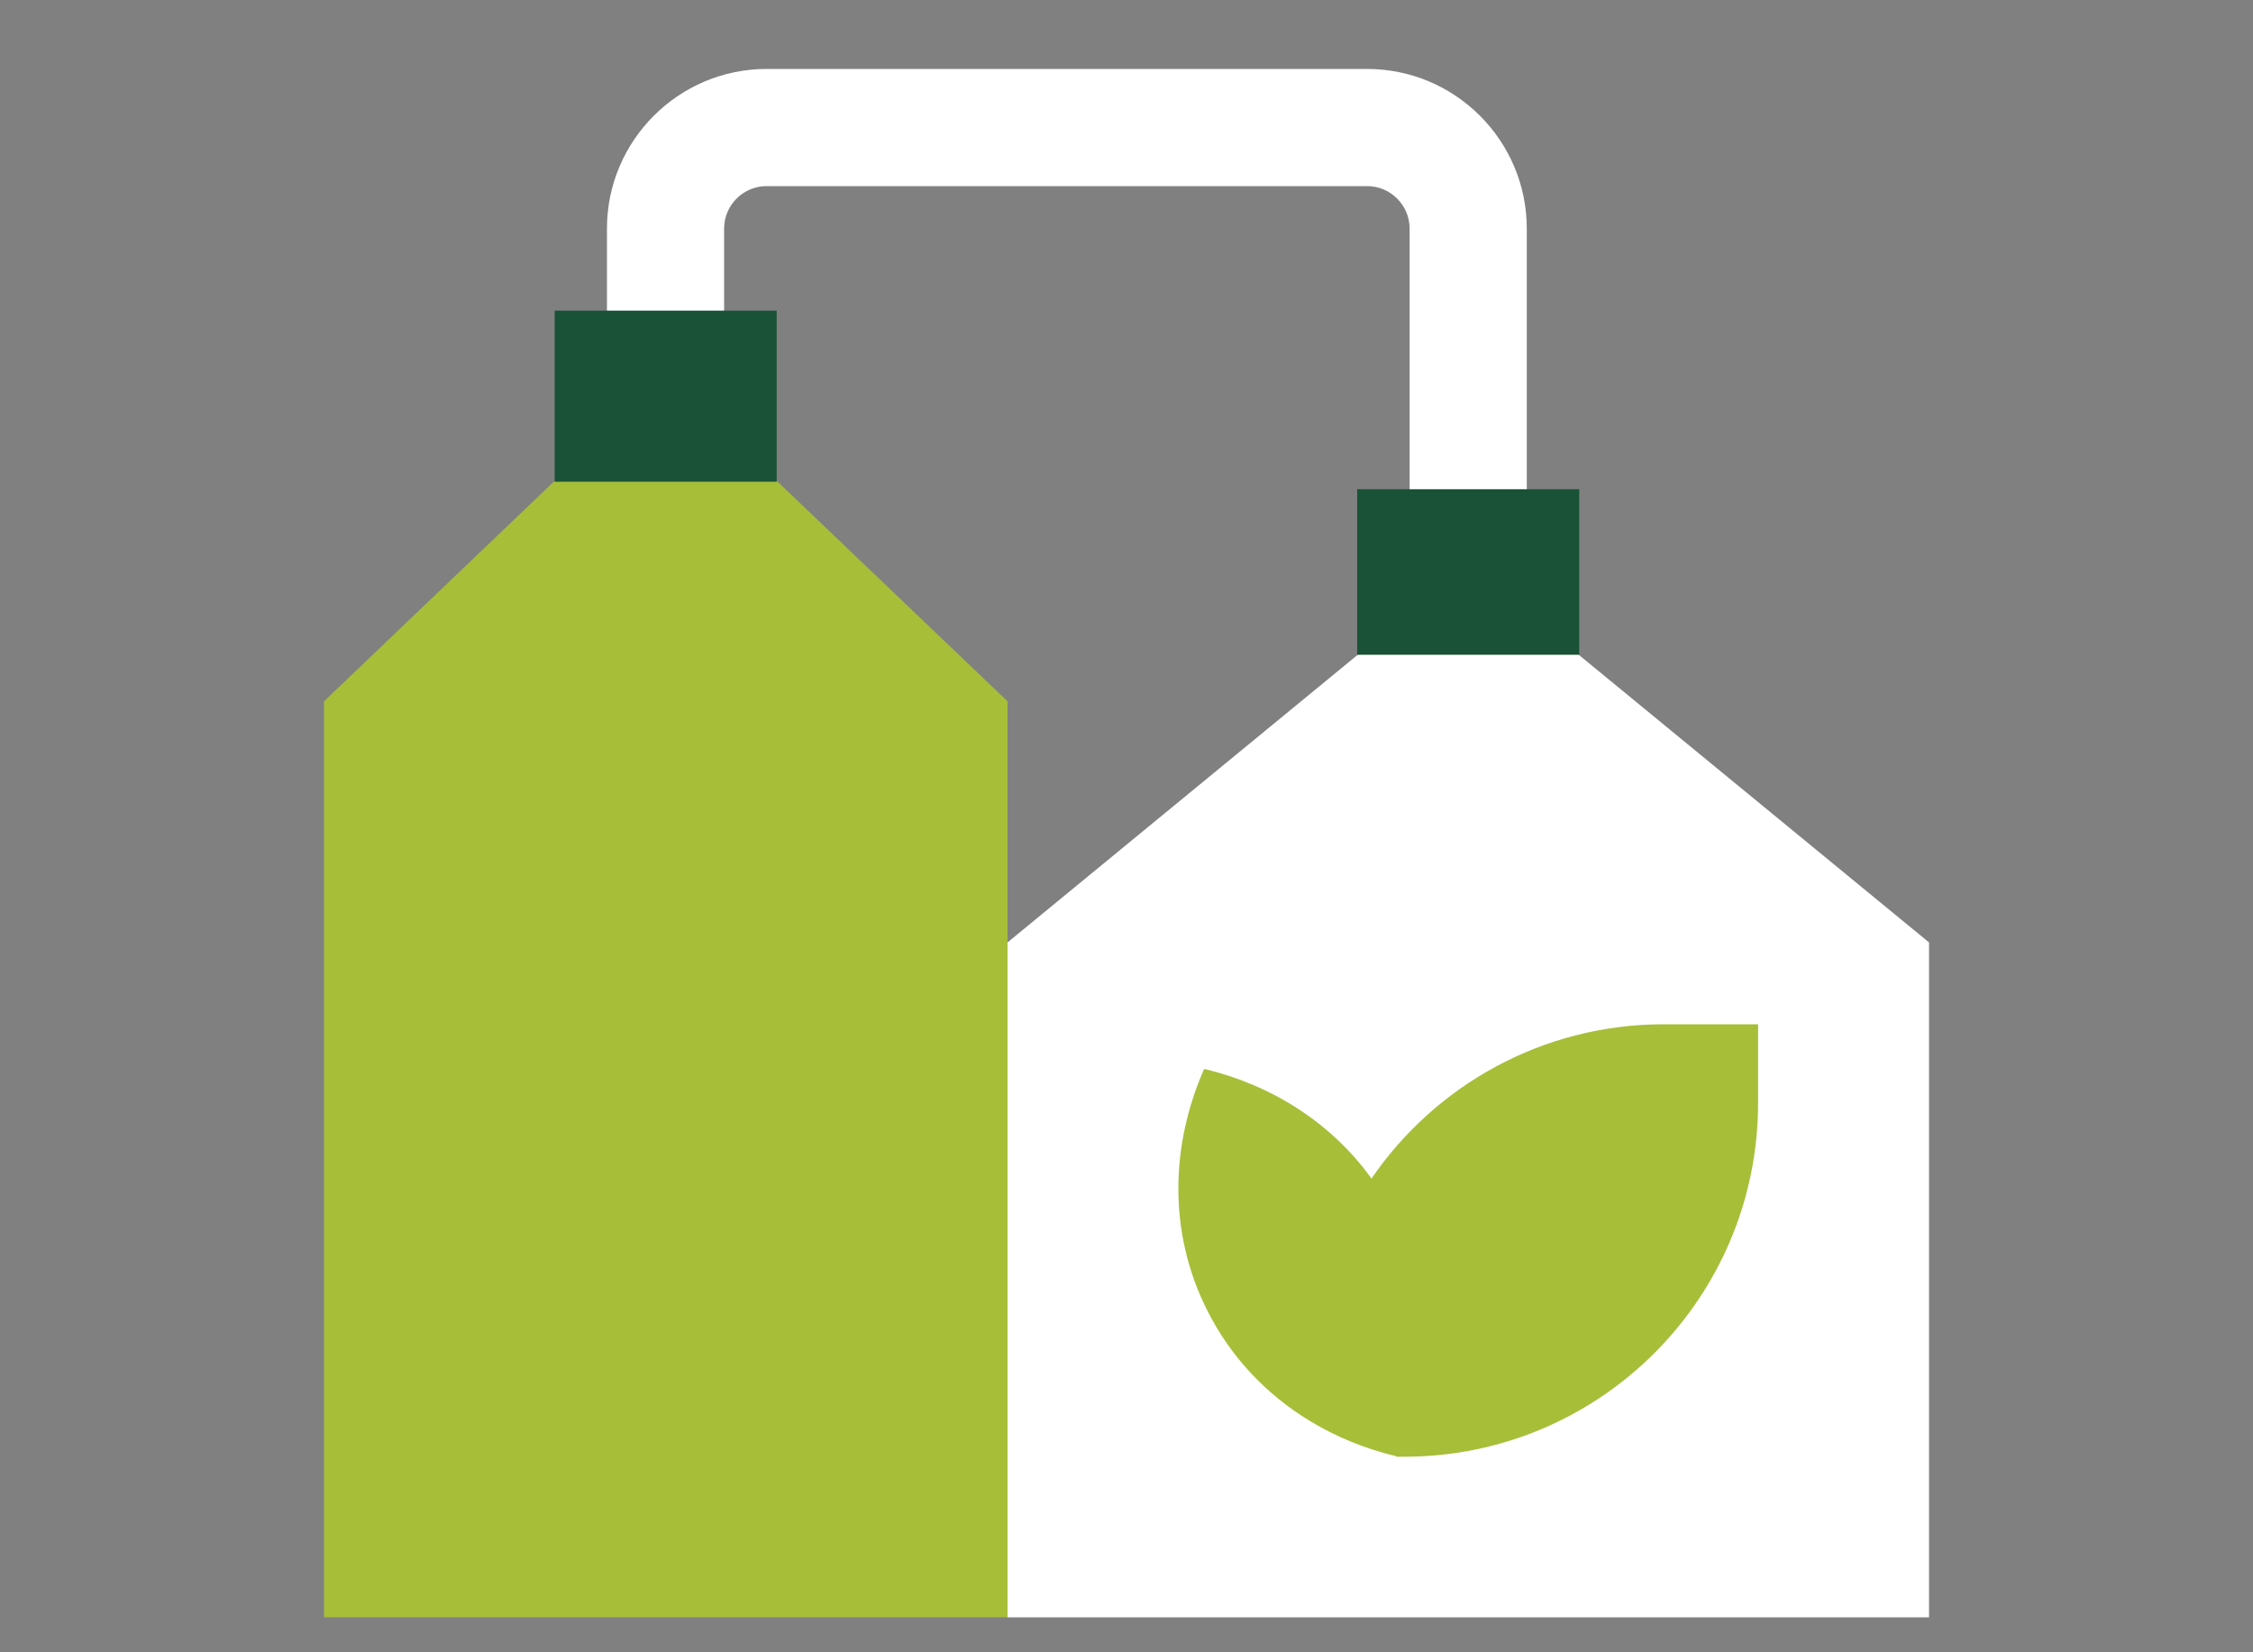 <?xml version="1.0" encoding="UTF-8"?> <svg xmlns="http://www.w3.org/2000/svg" id="Layer_1" width="150" height="110" viewBox="0 0 150 110"><rect x="0" y="0" width="150" height="110" fill="#808080" stroke="none"/><defs><style>.cls-1{fill:#fff;}.cls-2{fill:#a7be39;}.cls-3{fill:#195236;}</style></defs><polygon class="cls-1" points="128.43 62.74 97.75 37.55 67.08 62.74 67.08 107.67 128.43 107.67 128.43 62.74"></polygon><polygon class="cls-2" points="67.08 46.69 44.32 24.95 21.57 46.69 21.57 107.67 67.08 107.67 67.08 46.69"></polygon><path class="cls-1" d="M101.65,35.46h-7.8V15.22c0-1.56-1.27-2.83-2.83-2.83h-39.98c-1.56,0-2.83,1.27-2.83,2.83v8.36h-7.8v-8.36c0-5.86,4.77-10.63,10.63-10.63h39.98c5.86,0,10.63,4.77,10.63,10.63v20.24Z"></path><g id="Artwork_10"><path class="cls-2" d="M110.77,68.19c-8.08,0-15.21,4.07-19.46,10.27-2.68-3.73-6.66-6.23-11.14-7.3-2.25,5.1-2.38,10.89.16,15.99,1.58,3.18,3.98,5.69,6.88,7.45,1.76,1.07,3.71,1.86,5.76,2.35v.03h.52c13.01,0,23.56-10.55,23.56-23.56v-5.23h-6.28Z"></path></g><rect class="cls-3" x="36.93" y="20.68" width="14.78" height="11.39"></rect><rect class="cls-3" x="90.36" y="32.57" width="14.78" height="11.02"></rect></svg> 